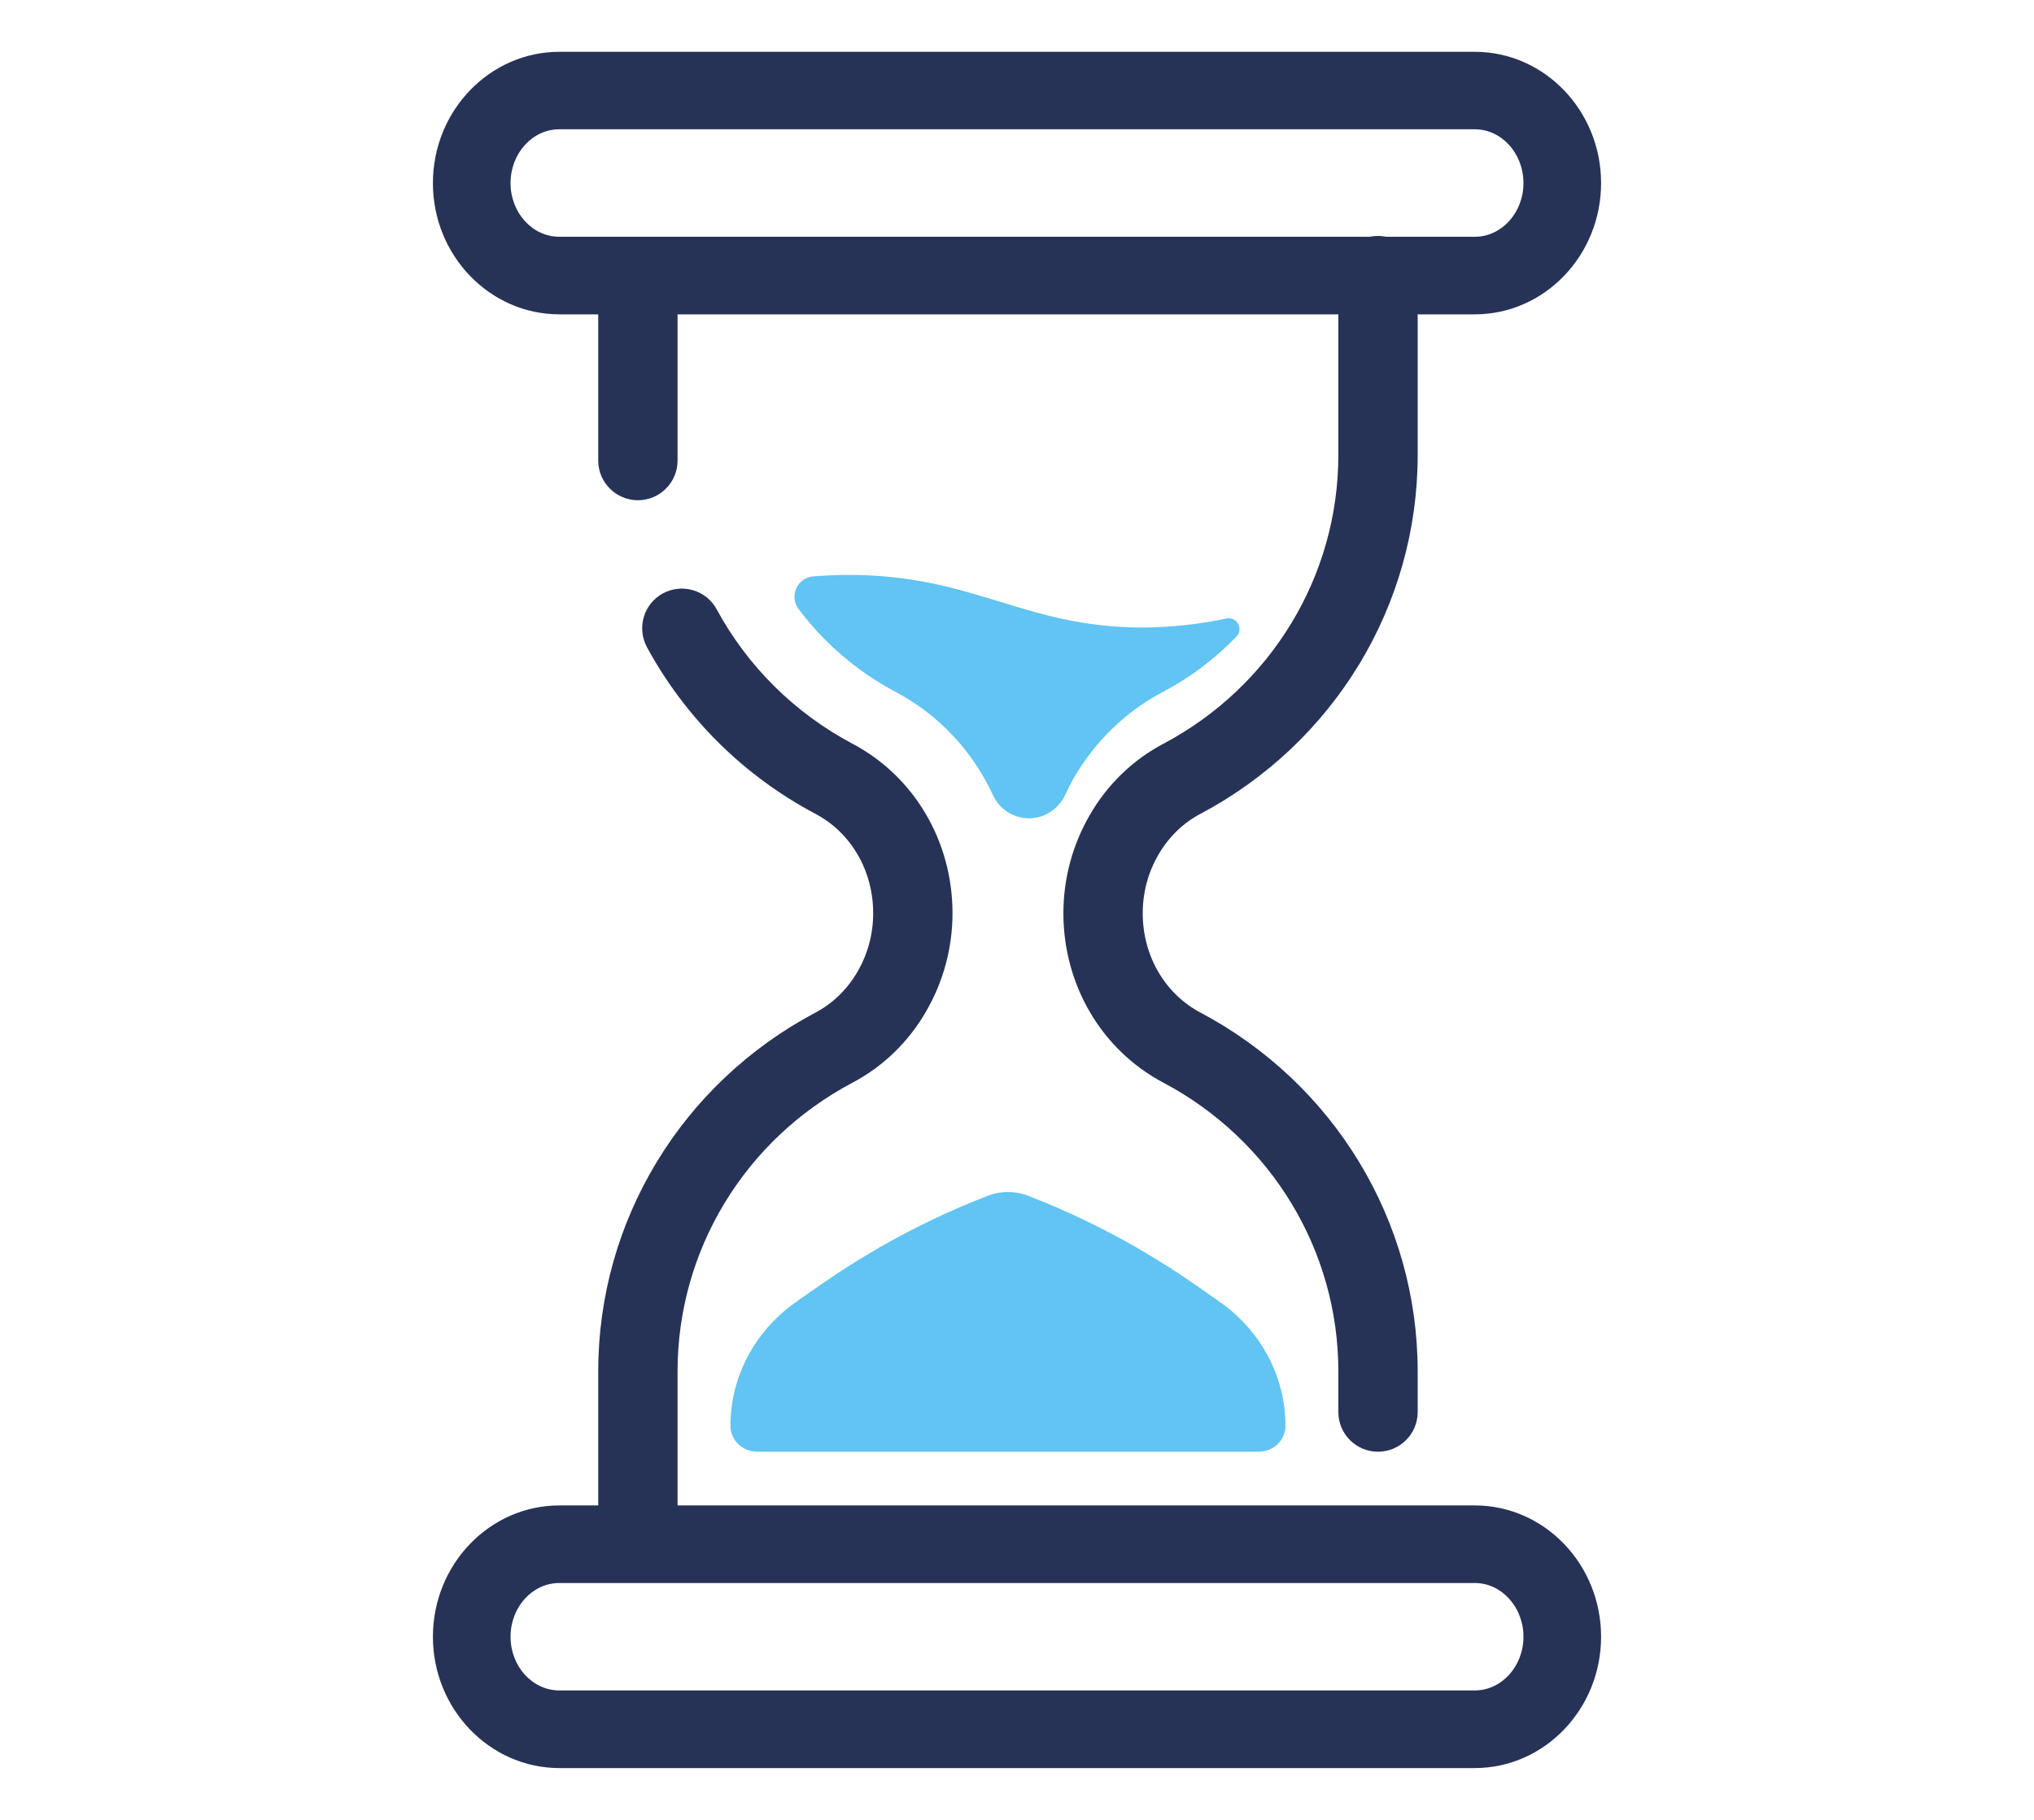 <?xml version="1.0" encoding="UTF-8"?> <!-- Creator: CorelDRAW 2018 (64-Bit) --> <svg xmlns="http://www.w3.org/2000/svg" xmlns:xlink="http://www.w3.org/1999/xlink" xml:space="preserve" width="95mm" height="85mm" style="shape-rendering:geometricPrecision; text-rendering:geometricPrecision; image-rendering:optimizeQuality; fill-rule:evenodd; clip-rule:evenodd" viewBox="0 0 9500 8500"> <defs> <style type="text/css"> <![CDATA[ .fil0 {fill:#263357;fill-rule:nonzero} .fil1 {fill:#61C4F2;fill-rule:nonzero} ]]> </style> </defs> <g id="Слой_x0020_1">  <g id="_2913824994112"> <path class="fil0" d="M2612.8 7393.68c-126.4,0 -228.24,112.53 -228.24,250.92 0,138.24 101.84,250.85 228.24,250.85l4275.12 0c125.68,0 227.52,-112.61 227.52,-250.85 0,-138.39 -101.84,-250.92 -227.52,-250.92l-4275.12 0zm4275.12 864.35l-4275.12 0c-325.75,0 -590.82,-275.49 -590.82,-613.43 0,-338.17 265.07,-613.28 590.82,-613.28l4275.12 0c325.75,0 590.1,275.11 590.1,613.28 0,337.94 -264.35,613.43 -590.1,613.43z"></path> <path class="fil0" d="M2612.8 603.82c-126.4,0 -228.24,112.68 -228.24,251.35 0,138.25 101.84,250.71 228.24,250.71l4275.12 0c125.68,0 227.52,-112.46 227.52,-250.71 0,-138.67 -101.84,-251.35 -227.52,-251.35l-4275.12 0zm4275.12 864.42l-4275.12 0c-325.75,0 -590.82,-275.12 -590.82,-613.07 0,-338.02 265.07,-613.2 590.82,-613.2l4275.12 0c325.75,0 590.1,275.18 590.1,613.2 0,337.95 -264.35,613.07 -590.1,613.07z"></path> <path class="fil0" d="M2979.72 2336.41c-102.56,0 -185.63,-82.99 -185.63,-185.19l0 -740.69c0,-102.27 83.07,-185.19 185.63,-185.19 101.84,0 184.89,82.92 184.89,185.19l0 740.69c0,102.2 -83.05,185.19 -184.89,185.19z"></path> <path class="fil0" d="M2979.72 7274.21c-102.56,0 -185.63,-82.91 -185.63,-185.11l0 -684.07c0,-701.96 388.58,-1344 1014.79,-1675.66 80.89,-42.62 148.07,-108.27 195.74,-190.11 48.38,-82.7 73.67,-177.1 73.67,-274.02 0,-198.41 -103.29,-376.17 -269.41,-463.92 -335.13,-177.6 -606.71,-446.87 -787.28,-778.6 -48.39,-90 -15.16,-202.31 74.4,-251.14 90.28,-48.61 202.96,-15.46 251.35,74.39 145.18,267.6 364.75,484.86 634.87,628.09 287.47,151.9 466.59,455.03 466.59,791.18 0,162.5 -43.33,321.62 -124.23,460.08 -81.62,141.71 -200.79,256.7 -343.07,331.6 -504.16,266.87 -816.9,783.59 -816.9,1348.11l0 684.07c0,102.2 -83.05,185.11 -184.89,185.11z"></path> <path class="fil0" d="M6435.78 6780.47c-101.84,0 -184.9,-82.92 -184.9,-185.19l0 -190.25c0,-564.52 -313.47,-1081.24 -817.61,-1348.48 -287.46,-151.96 -466.58,-455.24 -466.58,-791.31 0,-162.52 43.33,-321.63 124.23,-460.16 81.6,-141.64 200.78,-256.55 343.07,-331.38 503.42,-267.1 816.89,-783.73 816.89,-1348.19l0 -838.41c0,-102.28 83.06,-185.19 184.9,-185.19 102.56,0 185.63,82.91 185.63,185.19l0 838.41c0,701.83 -389.31,1344 -1014.8,1675.74 -80.89,42.54 -148.06,108.19 -195.73,190.1 -48.4,82.55 -73.67,176.96 -73.67,273.89 0,198.41 103.28,376.23 269.4,463.98 625.49,331.81 1014.8,973.85 1014.8,1675.81l0 190.25c0,102.27 -83.07,185.19 -185.63,185.19z"></path> <path class="fil1" d="M6003.86 6659.21c0,67.02 -55.61,121.19 -124.95,121.19l-2342.32 0c-69.34,0 -124.95,-54.17 -124.95,-121.06 0,-226.21 111.95,-439.06 299.74,-573.55 59.22,-42.4 108.34,-76.41 142.29,-99.31 283.12,-195.01 551.81,-321.05 760.54,-401.66 60.68,-23.4 126.4,-23.4 187.08,0 208.73,80.61 477.41,206.65 760.54,401.66 33.95,22.9 83.07,56.91 142.29,99.31 187.79,134.49 299.74,347.34 299.74,573.42z"></path> <path class="fil1" d="M5727.96 2888.8c-128.57,27.16 -265.07,42.91 -410.98,42.04 -520.76,-6.14 -751.89,-226.21 -1284.19,-244.49 -70.79,-2.38 -149.51,-1.3 -235.46,5.85 -72.96,6 -111.96,91.95 -68.62,150.74 118.46,158.47 272.3,292.23 454.31,388.73 204.4,108.12 361.86,280.03 456.47,485.44 30.34,64.49 96.07,104.94 166.85,104.94 73.67,0 139.39,-44.28 169.73,-111.3 12.28,-26.65 25.28,-52.73 39.72,-78.08 99.68,-171.18 243.41,-310.51 416.04,-401 129.28,-68.19 244.85,-156.23 343.07,-258.51 34.68,-35.9 1.45,-94.61 -46.94,-84.36z"></path> </g> </g> </svg> 